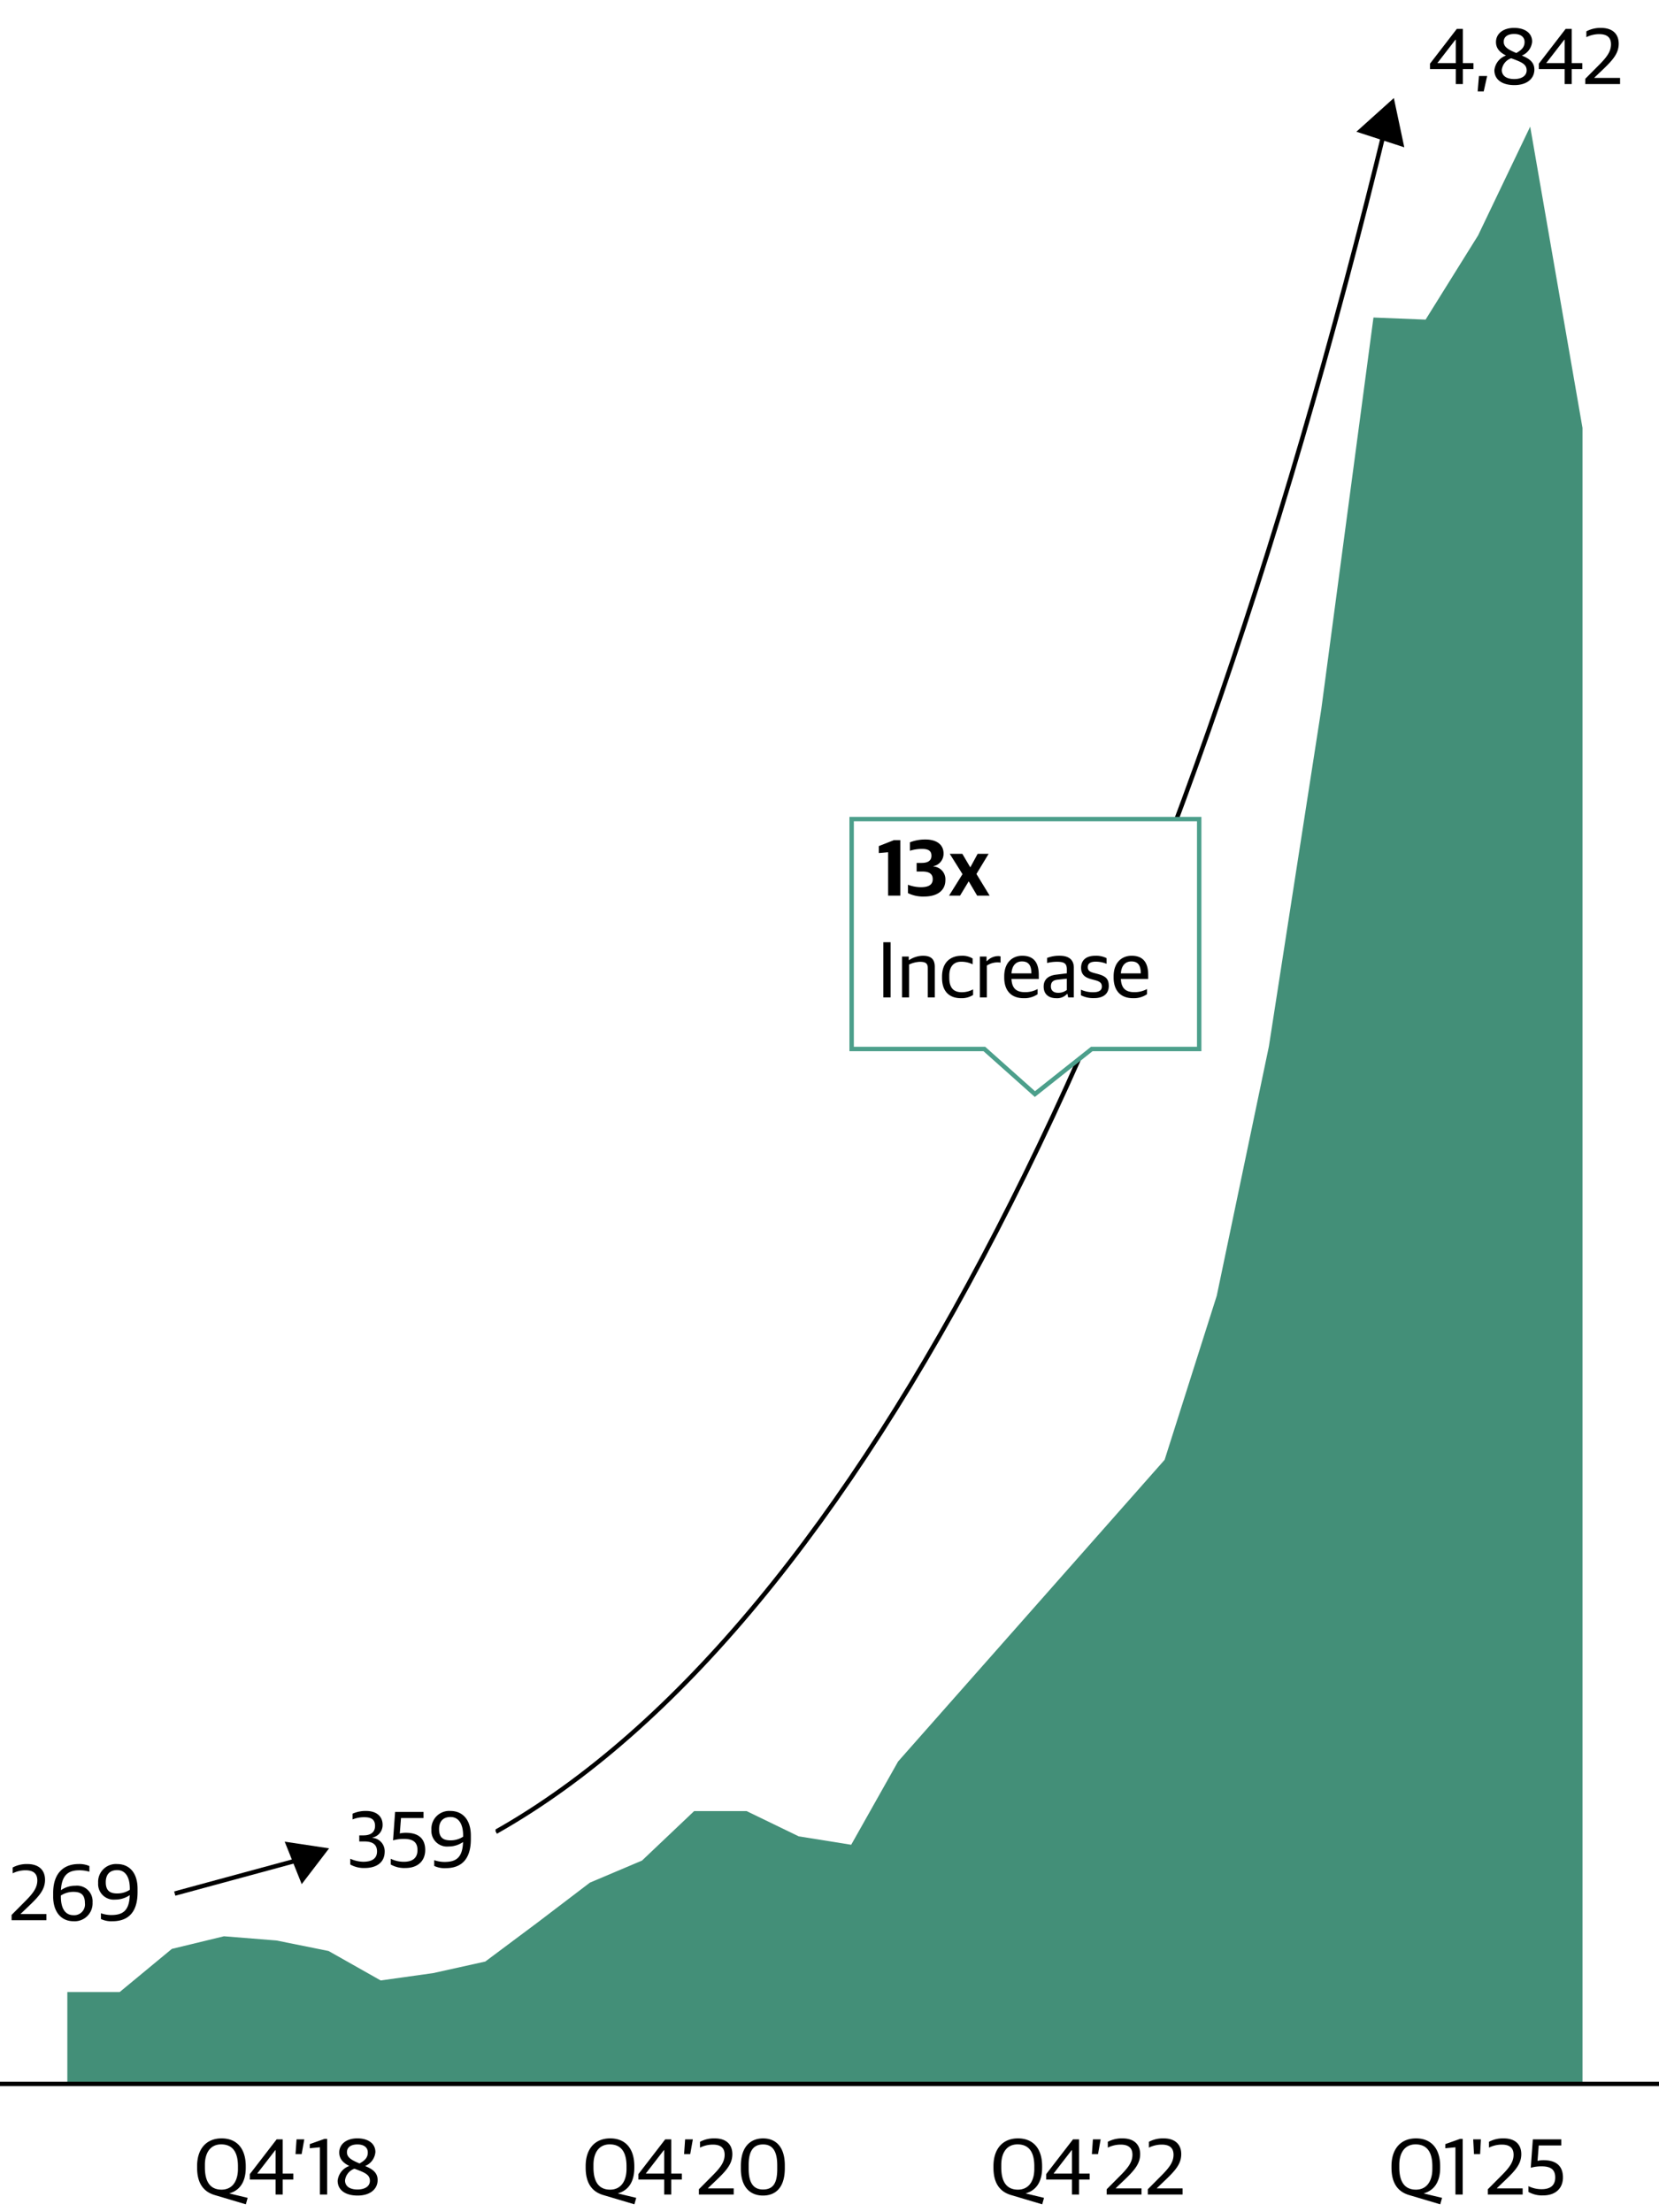 <?xml version="1.0" encoding="UTF-8"?> <svg xmlns="http://www.w3.org/2000/svg" xmlns:xlink="http://www.w3.org/1999/xlink" width="375" height="500" viewBox="0 0 375 500"><defs><clipPath id="clip-path"><rect id="Rectangle_1" data-name="Rectangle 1" width="201.681" height="388.115" fill="none" stroke="#000" stroke-width="1"></rect></clipPath><filter id="Path_210" x="183" y="175.631" width="97.561" height="81.303" filterUnits="userSpaceOnUse"><feOffset dy="3"></feOffset><feGaussianBlur stdDeviation="3" result="blur"></feGaussianBlur><feFlood flood-opacity="0.161"></feFlood><feComposite operator="in" in2="blur"></feComposite><feComposite in="SourceGraphic"></feComposite></filter><clipPath id="clip-_375x500_Step_Function_Increase_in_Demand_Aug25_1"><rect width="375" height="500"></rect></clipPath></defs><g id="_375x500_Step_Function_Increase_in_Demand_Aug25_1" data-name="375x500_Step_Function_Increase_in_Demand_Aug25 – 1" clip-path="url(#clip-_375x500_Step_Function_Increase_in_Demand_Aug25_1)"><path id="Path_86825" data-name="Path 86825" d="M330.664,0,318.882,24.6,307.022,43.62l-11.782-.473-11.783,88.436L271.6,207.893l-11.782,56.342-11.782,37.086-60.251,68.191-10.6,18.818-11.86-1.9-11.782-5.706h-11.86L129.9,391.9l-11.783,4.992-11.86,9.032-11.782,8.8-11.782,2.613L70.833,419,59.05,412.341l-11.782-2.375-11.86-.953-11.782,2.853-11.783,9.745H0v20.77H342.488V68.108Z" transform="translate(15.219 28.618)" fill="#438f78"></path><g id="Group_164142" data-name="Group 164142" transform="translate(112.018 26.926)"><g id="Group_164141" data-name="Group 164141" transform="translate(0 0)" clip-path="url(#clip-path)"><path id="Path_86826" data-name="Path 86826" d="M201.446.3C153.245,198.947,82.014,340.555.09,386.776" transform="translate(-0.03 0.321)" fill="none" stroke="#000" stroke-miterlimit="10" stroke-width="1"></path></g></g><path id="Path_86893" data-name="Path 86893" d="M0,7.713,28.415,0" transform="translate(39.5 420.265)" fill="none" stroke="#000" stroke-width="1"></path><path id="Path_86397" data-name="Path 86397" d="M5.456,9.046,10.144,0,0,.257Z" transform="translate(64.397 415.995) rotate(10)"></path><path id="Path_86894" data-name="Path 86894" d="M-14.382,0h7.866V-1.386H-12.33V-1.44l2.016-1.926c2.232-2.142,3.492-3.618,3.492-5.76,0-2.232-1.44-3.564-3.978-3.564a6.7,6.7,0,0,0-3.33.774V-10.6a6.553,6.553,0,0,1,2.9-.684c1.71,0,2.664.7,2.664,2.3,0,1.728-1.08,3.042-2.862,4.824l-2.952,2.97ZM-.36.234A4.055,4.055,0,0,0,3.924-4.032,3.522,3.522,0,0,0,.072-7.794,5.678,5.678,0,0,0-3.222-6.786c.18-3.87,2.142-4.5,4.212-4.5a8.028,8.028,0,0,1,2.214.324V-12.24a5.535,5.535,0,0,0-2.5-.45c-2.9,0-5.688,1.656-5.688,6.552v.792C-4.986-2.052-3.312.234-.36.234ZM-.378-1.134c-2.052,0-2.862-1.8-2.862-4.176v-.27A5.172,5.172,0,0,1-.4-6.408c1.512,0,2.592.5,2.592,2.538A2.431,2.431,0,0,1-.378-1.134ZM8.406.234c3.222,0,5.688-1.656,5.688-6.552V-7.11c0-3.708-1.944-5.58-4.608-5.58a4.022,4.022,0,0,0-4.3,4.266A3.522,3.522,0,0,0,9.036-4.662,5.678,5.678,0,0,0,12.33-5.67c-.108,3.69-1.728,4.5-4.212,4.5a7.2,7.2,0,0,1-2.3-.4v1.3A5.4,5.4,0,0,0,8.406.234ZM9.5-6.048c-1.512,0-2.592-.5-2.592-2.538,0-1.674.828-2.736,2.592-2.736,1.836,0,2.844,1.566,2.844,4.176v.27A5.172,5.172,0,0,1,9.5-6.048Z" transform="translate(17 434)"></path><path id="Path_86891" data-name="Path 86891" d="M-10.566.2c2.772,0,4.518-1.332,4.518-3.672a3.028,3.028,0,0,0-2.79-3.15v-.054a2.881,2.881,0,0,0,2.322-2.9c0-1.962-1.458-3.114-3.726-3.114a7.146,7.146,0,0,0-3.06.612v1.3a6.853,6.853,0,0,1,2.646-.5c1.494,0,2.43.45,2.43,1.962,0,1.458-1.008,2.142-2.628,2.142h-.936V-5.8h1.152c1.8,0,2.862.648,2.862,2.25,0,1.638-1.17,2.34-3.15,2.34a7.521,7.521,0,0,1-2.9-.684v1.3A6.2,6.2,0,0,0-10.566.2ZM-1.35.2C1.44.2,3.114-1.4,3.114-3.87c0-2.682-1.656-3.888-4.356-3.888a5.957,5.957,0,0,0-1.386.144l.27-3.474H2.736v-1.386H-3.69l-.468,6.426A8.856,8.856,0,0,1-1.71-6.372c1.962,0,3.078.648,3.078,2.52C1.368-2,.18-1.206-1.71-1.206A6.689,6.689,0,0,1-4.68-1.89v1.3A6.2,6.2,0,0,0-1.35.2ZM7.74.234c3.222,0,5.688-1.656,5.688-6.552V-7.11c0-3.708-1.944-5.58-4.608-5.58a4.022,4.022,0,0,0-4.3,4.266A3.522,3.522,0,0,0,8.37-4.662,5.678,5.678,0,0,0,11.664-5.67c-.108,3.69-1.728,4.5-4.212,4.5a7.2,7.2,0,0,1-2.3-.4v1.3A5.4,5.4,0,0,0,7.74.234Zm1.1-6.282c-1.512,0-2.592-.5-2.592-2.538,0-1.674.828-2.736,2.592-2.736,1.836,0,2.844,1.566,2.844,4.176v.27A5.172,5.172,0,0,1,8.838-6.048Z" transform="translate(93 422)"></path><path id="Path_86892" data-name="Path 86892" d="M-9.45-6.048v-.36c0-4.05-2.07-6.282-5.454-6.282-3.474,0-5.544,2.394-5.544,6.264v.36c0,3.42,1.368,5.4,3.942,6.174l7.074,2.106L-9.018.756-13.194-.252C-10.782-.918-9.45-2.88-9.45-6.048ZM-14.922-1.1c-2.772,0-3.762-2.106-3.762-5v-.612c0-2.628,1.17-4.626,3.69-4.626,2.79.018,3.78,2.052,3.78,4.95v.612C-11.214-3.15-12.4-1.1-14.922-1.1ZM-2.7,0h1.6V-3.384H1.3v-1.35H-1.1v-7.74H-2.466L-8.532-4.608v1.224H-2.7ZM-6.822-4.734v-.054l4.05-5.238H-2.7v5.292ZM1.8-9.144H3.186l.594-3.33H2.034ZM7.308,0H8.946V-12.582H8.37L5.022-11.394v.936l2.286-.216ZM15.84.234c2.88,0,4.518-1.494,4.518-3.51,0-1.8-1.368-2.556-2.826-3.168a3.73,3.73,0,0,0,2.322-3.15c0-1.944-1.638-3.1-4.086-3.1-2.5,0-4.086,1.35-4.086,3.2,0,1.548,1.026,2.412,2.268,3.042a3.965,3.965,0,0,0-2.628,3.33C11.322-1.044,13.014.234,15.84.234ZM15.8-1.134c-1.692,0-2.808-.7-2.808-2.052A3.166,3.166,0,0,1,15.12-5.832c2.3.846,3.492,1.314,3.492,2.736C18.612-1.872,17.5-1.134,15.8-1.134Zm.468-5.886c-1.782-.756-2.844-1.332-2.844-2.538,0-1.134.918-1.764,2.358-1.764,1.6,0,2.358.774,2.358,1.818C18.144-8.334,17.442-7.668,16.272-7.02Z" transform="translate(65 496)"></path><path id="Path_86886" data-name="Path 86886" d="M0,0H375" transform="translate(0 471)" fill="none" stroke="#000" stroke-width="1"></path><path id="Path_86895" data-name="Path 86895" d="M-15.939,0h1.6V-3.384h2.394v-1.35h-2.394v-7.74H-15.7l-6.066,7.866v1.224h5.832Zm-4.122-4.734v-.054l4.05-5.238h.072v5.292Zm9.072,6.39h1.368l.774-3.474H-10.7Zm8.3-1.422c2.88,0,4.518-1.494,4.518-3.51C1.827-5.076.459-5.832-1-6.444a3.73,3.73,0,0,0,2.322-3.15c0-1.944-1.638-3.1-4.086-3.1-2.5,0-4.086,1.35-4.086,3.2,0,1.548,1.026,2.412,2.268,3.042a3.965,3.965,0,0,0-2.628,3.33C-7.209-1.044-5.517.234-2.691.234Zm-.036-1.368c-1.692,0-2.808-.7-2.808-2.052A3.166,3.166,0,0,1-3.411-5.832C-1.107-4.986.081-4.518.081-3.1.081-1.872-1.035-1.134-2.727-1.134Zm.468-5.886C-4.041-7.776-5.1-8.352-5.1-9.558c0-1.134.918-1.764,2.358-1.764,1.6,0,2.358.774,2.358,1.818C-.387-8.334-1.089-7.668-2.259-7.02ZM8.667,0h1.6V-3.384h2.394v-1.35H10.269v-7.74H8.9L2.835-4.608v1.224H8.667ZM4.545-4.734v-.054l4.05-5.238h.072v5.292ZM13.329,0H21.2V-1.386H15.381V-1.44L17.4-3.366c2.232-2.142,3.492-3.618,3.492-5.76,0-2.232-1.44-3.564-3.978-3.564a6.7,6.7,0,0,0-3.33.774V-10.6a6.553,6.553,0,0,1,2.9-.684c1.71,0,2.664.7,2.664,2.3,0,1.728-1.08,3.042-2.862,4.824l-2.952,2.97Z" transform="translate(345 19)"></path><path id="Path_86397-2" data-name="Path 86397" d="M6.027,10.045,11.377,0,0,.388Z" transform="translate(306.35 29.474) rotate(-40)"></path><g transform="matrix(1, 0, 0, 1, 0, 0)" filter="url(#Path_210)"><path id="Path_210-2" data-name="Path 210" d="M79.635-42.489H1.074V9.473h30L42.5,19.661,55.352,9.473H79.635Z" transform="translate(191.43 224.62)" fill="#fff" stroke="#4c9f8b" stroke-miterlimit="10" stroke-width="1"></path></g><path id="Path_86889" data-name="Path 86889" d="M2.538,0H5.292V-12.546H3.852L.432-11.2V-9.63l2.106-.18Zm8.136.2C13.7.2,15.48-1.188,15.48-3.51a2.891,2.891,0,0,0-2.7-3.078V-6.66a2.863,2.863,0,0,0,2.286-2.88c0-2.034-1.62-3.15-4.068-3.15a9.374,9.374,0,0,0-3.528.63v1.908a9.156,9.156,0,0,1,2.7-.414c1.35,0,2.16.36,2.16,1.548,0,1.116-.81,1.62-2.232,1.62H8.982v1.944H10.26c1.476,0,2.358.468,2.358,1.728s-.918,1.818-2.7,1.818a8.557,8.557,0,0,1-2.9-.558v1.89A7.667,7.667,0,0,0,10.674.2ZM16.308,0h2.484l1.962-3.24L22.662,0h2.826L22.5-4.9,25.254-9.45H22.77L21.114-6.39l-1.8-3.06H16.47l2.88,4.59ZM1.458,23H3.1V10.526H1.458Zm4.23,0H7.272V15.566a6.366,6.366,0,0,1,2.43-.612c1.458,0,1.8.45,1.8,1.512V23h1.584V16.124c0-1.782-.864-2.538-2.682-2.538a5.8,5.8,0,0,0-3.114.972H7.2v-.792H5.688Zm13.338.18a4.761,4.761,0,0,0,2.718-.738v-1.26a5.339,5.339,0,0,1-2.538.648c-1.872,0-2.844-.972-2.844-3.294V18.05c0-2,1.008-3.114,2.646-3.114a5.8,5.8,0,0,1,2.628.576V14.2a4.428,4.428,0,0,0-2.52-.612c-2.43,0-4.392,1.44-4.392,4.7v.306C14.724,21.686,16.4,23.18,19.026,23.18ZM23.274,23h1.584V15.8a4.464,4.464,0,0,1,2.394-.72,5.412,5.412,0,0,1,.7.054v-1.4a2.04,2.04,0,0,0-.576-.072,3.485,3.485,0,0,0-2.5,1.134h-.09V13.766H23.274Zm9.918.18a5.257,5.257,0,0,0,3.132-.9V21.11a5.772,5.772,0,0,1-2.88.7c-1.836,0-2.916-.774-3.024-2.97h6.174v-.9c0-2.9-1.206-4.356-3.744-4.356-2.142,0-4.068,1.44-4.068,4.662v.27C28.782,21.38,30.276,23.18,33.192,23.18Zm-.414-8.316c1.4,0,2.142.756,2.142,2.7h-4.5C30.564,15.44,31.752,14.864,32.778,14.864Zm7.776,8.316a3,3,0,0,0,2.412-.954h.108l.162.774h1.278V16.3c0-1.854-1.17-2.718-3.222-2.718a7.477,7.477,0,0,0-2.826.5v1.134a9.7,9.7,0,0,1,2.2-.27c1.656,0,2.268.342,2.268,1.746v.864l-2.448.306c-1.746.216-2.79,1.08-2.79,2.682C37.692,22.334,38.9,23.18,40.554,23.18Zm.414-1.224c-.99,0-1.638-.468-1.638-1.44,0-1.008.522-1.422,1.566-1.53l2.034-.216v2.556A3.111,3.111,0,0,1,40.968,21.956ZM49.1,23.162c2.016,0,3.312-.936,3.312-2.754,0-1.638-.738-2.232-2.538-2.718L49,17.456c-.936-.252-1.332-.558-1.332-1.314,0-.81.612-1.224,1.8-1.224a6.391,6.391,0,0,1,2.448.486V14.126a5.231,5.231,0,0,0-2.52-.54c-2.214,0-3.24,1.1-3.24,2.718,0,1.6.972,2.214,2.3,2.574l.882.234c1.134.306,1.512.684,1.512,1.44,0,.81-.594,1.278-1.962,1.278a6.57,6.57,0,0,1-2.772-.576v1.26A6.171,6.171,0,0,0,49.1,23.162Zm8.82.018a5.257,5.257,0,0,0,3.132-.9V21.11a5.772,5.772,0,0,1-2.88.7c-1.836,0-2.916-.774-3.024-2.97h6.174v-.9c0-2.9-1.206-4.356-3.744-4.356-2.142,0-4.068,1.44-4.068,4.662v.27C53.514,21.38,55.008,23.18,57.924,23.18Zm-.414-8.316c1.4,0,2.142.756,2.142,2.7h-4.5C55.3,15.44,56.484,14.864,57.51,14.864Z" transform="translate(198.214 202.433)"></path><path id="Path_86887" data-name="Path 86887" d="M-8.469-6.048v-.36c0-4.05-2.07-6.282-5.454-6.282-3.474,0-5.544,2.394-5.544,6.264v.36c0,3.42,1.368,5.4,3.942,6.174l7.074,2.106L-8.037.756-12.213-.252C-9.8-.918-8.469-2.88-8.469-6.048ZM-13.941-1.1c-2.772,0-3.762-2.106-3.762-5v-.612c0-2.628,1.17-4.626,3.69-4.626,2.79.018,3.78,2.052,3.78,4.95v.612C-10.233-3.15-11.421-1.1-13.941-1.1ZM-5.013,0h1.638V-12.582h-.576L-7.3-11.394v.936l2.286-.216ZM-.819-9.144H.567l.18-3.33H-1ZM2.313,0h7.866V-1.386H4.365V-1.44L6.381-3.366c2.232-2.142,3.492-3.618,3.492-5.76,0-2.232-1.44-3.564-3.978-3.564a6.7,6.7,0,0,0-3.33.774V-10.6a6.553,6.553,0,0,1,2.9-.684c1.71,0,2.664.7,2.664,2.3,0,1.728-1.08,3.042-2.862,4.824L2.313-1.188Zm12.51.2c2.79,0,4.464-1.6,4.464-4.068,0-2.682-1.656-3.888-4.356-3.888a5.957,5.957,0,0,0-1.386.144l.27-3.474h5.094v-1.386H12.483l-.468,6.426a8.856,8.856,0,0,1,2.448-.324c1.962,0,3.078.648,3.078,2.52,0,1.854-1.188,2.646-3.078,2.646a6.689,6.689,0,0,1-2.97-.684v1.3A6.2,6.2,0,0,0,14.823.2Z" transform="translate(334 496)"></path><path id="Path_86890" data-name="Path 86890" d="M-11.619-6.048v-.36c0-4.05-2.07-6.282-5.454-6.282-3.474,0-5.544,2.394-5.544,6.264v.36c0,3.42,1.368,5.4,3.942,6.174L-11.6,2.214l.414-1.458L-15.363-.252C-12.951-.918-11.619-2.88-11.619-6.048ZM-17.091-1.1c-2.772,0-3.762-2.106-3.762-5v-.612c0-2.628,1.17-4.626,3.69-4.626,2.79.018,3.78,2.052,3.78,4.95v.612C-13.383-3.15-14.571-1.1-17.091-1.1ZM-4.869,0h1.6V-3.384H-.873v-1.35H-3.267v-7.74H-4.635L-10.7-4.608v1.224h5.832ZM-8.991-4.734v-.054l4.05-5.238h.072v5.292Zm8.622-4.41H1.017l.594-3.33H-.135ZM2.979,0h7.866V-1.386H5.031V-1.44L7.047-3.366c2.232-2.142,3.492-3.618,3.492-5.76,0-2.232-1.44-3.564-3.978-3.564a6.7,6.7,0,0,0-3.33.774V-10.6a6.553,6.553,0,0,1,2.9-.684c1.71,0,2.664.7,2.664,2.3,0,1.728-1.08,3.042-2.862,4.824L2.979-1.188Zm14.49.234C20.277.234,22.4-1.512,22.4-5.94v-.648c0-4.41-2.232-6.1-4.914-6.1-2.7,0-5.022,1.728-5.022,6.21v.648C12.465-1.566,14.661.234,17.469.234Zm0-1.368c-2.25,0-3.24-1.638-3.24-4.68v-.9c0-3.042,1.008-4.608,3.258-4.608s3.2,1.674,3.2,4.716v.9C20.691-2.538,19.719-1.134,17.469-1.134Z" transform="translate(155 496)"></path><path id="Path_86888" data-name="Path 86888" d="M-10.44-6.048v-.36c0-4.05-2.07-6.282-5.454-6.282-3.474,0-5.544,2.394-5.544,6.264v.36c0,3.42,1.368,5.4,3.942,6.174l7.074,2.106.414-1.458L-14.184-.252C-11.772-.918-10.44-2.88-10.44-6.048ZM-15.912-1.1c-2.772,0-3.762-2.106-3.762-5v-.612c0-2.628,1.17-4.626,3.69-4.626,2.79.018,3.78,2.052,3.78,4.95v.612C-12.2-3.15-13.392-1.1-15.912-1.1ZM-3.69,0h1.6V-3.384H.306v-1.35H-2.088v-7.74H-3.456L-9.522-4.608v1.224H-3.69ZM-7.812-4.734v-.054l4.05-5.238h.072v5.292ZM.81-9.144H2.2l.594-3.33H1.044ZM4.158,0h7.866V-1.386H6.21V-1.44L8.226-3.366c2.232-2.142,3.492-3.618,3.492-5.76,0-2.232-1.44-3.564-3.978-3.564a6.7,6.7,0,0,0-3.33.774V-10.6a6.553,6.553,0,0,1,2.9-.684c1.71,0,2.664.7,2.664,2.3,0,1.728-1.08,3.042-2.862,4.824L4.158-1.188Zm9.288,0h7.866V-1.386H15.5V-1.44l2.016-1.926c2.232-2.142,3.492-3.618,3.492-5.76,0-2.232-1.44-3.564-3.978-3.564a6.7,6.7,0,0,0-3.33.774V-10.6a6.553,6.553,0,0,1,2.9-.684c1.71,0,2.664.7,2.664,2.3,0,1.728-1.08,3.042-2.862,4.824l-2.952,2.97Z" transform="translate(246 496)"></path></g></svg> 